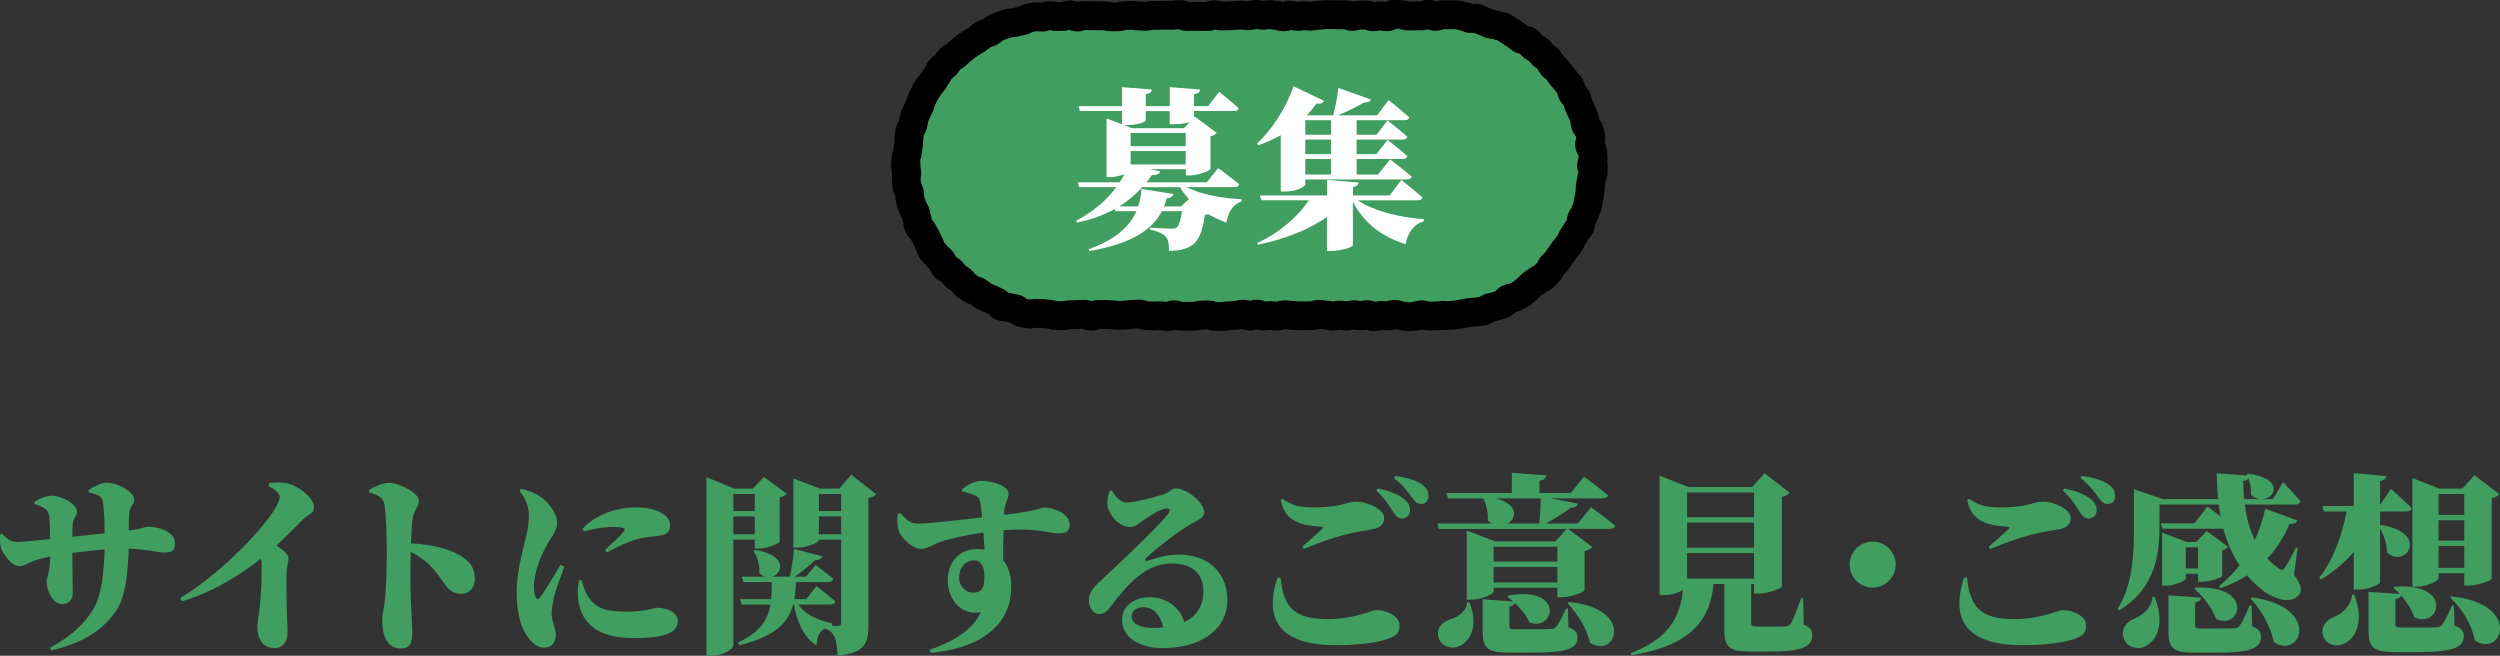 <?xml version="1.0" encoding="UTF-8"?>
<svg id="_レイヤー_2" data-name="レイヤー 2" xmlns="http://www.w3.org/2000/svg" width="260.54" height="68.34" viewBox="0 0 260.54 68.34">
  <rect x="0" y="0" width="260.54" height="68.34" fill="#333333" stroke="none"/>
  <defs>
    <style>
      .cls-1 {
        fill: #fff;
      }

      .cls-2 {
        fill: none;
        stroke: #000;
        stroke-linecap: round;
        stroke-linejoin: round;
        stroke-width: 3px;
      }

      .cls-3 {
        fill: #409e61;
      }
    </style>
  </defs>
  <g id="_テキスト" data-name="テキスト">
    <g>
      <path class="cls-3" d="m9.22,51.06c.68-.42,1.34-.76,1.92-.76,1.14,0,2.86.98,2.86,1.8,0,.52-.5.44-.56,1.72-.02.56-.02,1.06-.02,1.48,1.38-.18,1.62-.4,1.98-.4,1.4,0,2.84.62,2.84,1.74,0,.84-.44.94-1.08.94-.78,0-1.86-.34-3.74-.4-.12,2.92-.36,5.06-1.34,6.5-1.54,2.26-3.92,3.46-6.74,4.1l-.12-.28c1.7-.94,3.48-2.18,4.62-4.22.7-1.24,1.02-3.66,1.06-6.02-1.16.1-2.42.24-3.36.36,0,1.64.04,3,.04,4.12,0,.8-.38,1.22-1.16,1.22-.86,0-1.56-1.34-1.56-2.3,0-.42.34-1.04.38-2.66-.72.14-1.32.3-1.76.46-.52.2-.98.54-1.42.54-.92,0-1.68-1.28-1.88-1.7-.16-.34-.22-.94-.16-1.6l.2-.06c.66.64.98.84,1.58.84s2.22-.18,3.42-.3c0-1.14-.04-2.08-.12-2.52-.1-.58-.52-.8-1.5-1.14l-.02-.22c.56-.36,1.24-.64,1.82-.64.86,0,2.62.76,2.62,1.7,0,.48-.38.54-.44,1.28-.04.32-.04.8-.04,1.3l3.36-.36c0-1.32-.04-2.34-.18-3.26-.08-.58-.44-.76-1.48-1.02l-.02-.24Z"/>
      <path class="cls-3" d="m28.07,50.34c.6-.06,1.34-.12,2.04.08,1.26.36,2.62,1.6,2.62,2.42,0,.7-.56.7-1.1,1.24-.68.68-1.68,1.7-2.82,2.76.72.5,1.26.92,1.26,1.36,0,.4-.18.8-.2,1.42-.08,2.58.1,5.36.1,6.3s-.48,1.62-1.38,1.62c-1.24,0-1.78-1.06-1.78-2.24,0-.4.12-.9.2-1.54.28-2.28.26-3.96.26-4.86,0-.26-.02-.48-.08-.68-1.5,1.2-4.72,3.44-8.22,4.44l-.2-.34c3.82-2.24,8.34-6.78,9.86-9.26.34-.54.52-1,.52-1.3,0-.4-.68-.86-1.16-1.1l.08-.32Z"/>
      <path class="cls-3" d="m38.45,51.06c.6-.34,1.4-.74,2.1-.74,1.08,0,3.1,1.08,3.1,1.84,0,.68-.48.94-.62,1.72-.12.66-.16,1.58-.2,2.74,2.06.12,3.9.56,5.04,1.22,1.02.6,1.62,1.24,1.62,2.54,0,.8-.54,1.5-1.44,1.5-1.58,0-1.58-1.32-3.3-3-.48-.48-1.04-.9-1.94-1.38-.08,2.62-.02,4.72.06,6.2.04,1.1.1,1.82.1,2.06,0,1.3-.26,1.82-1.22,1.82-1.24,0-1.92-1.08-1.92-2.96,0-.58.18-1.1.28-2.04.16-1.5.2-3.9.2-4.92,0-1.7-.08-4.38-.28-5.22-.16-.68-.86-.94-1.56-1.12l-.02-.26Z"/>
      <path class="cls-3" d="m58.82,59.04c-.38,1.1-.98,2.56-1.12,3.3-.16.88-.22,1.3-.22,1.6,0,.78.44,1.48.44,2.16,0,.9-.44,1.4-1.24,1.4-.56,0-1.12-.38-1.58-.98-.84-1.1-1.26-2.54-1.26-4.98,0-1.54.52-3.84.84-5.04.26-.98.44-1.84.44-2.86s-.56-1.98-.98-2.48l.14-.2c.78.14,1.3.34,1.86.68.72.44,1.92,1.64,1.92,2.86,0,.62-.3,1.04-.78,1.82-.88,1.42-1.64,3.3-1.64,4.82,0,.4.06.82.16,1.04.14.32.32.34.54.02.52-.74,1.5-2.34,2.06-3.34l.42.18Zm1.8,1.42c.12.46.26,1,.48,1.38.84,1.46,1.72,1.9,4.22,1.9,1.96,0,2.82-.4,3.2-.4,1.02,0,2.12.5,2.12,1.4,0,1.48-2.12,1.76-4.66,1.76-4.12,0-5.6-1.94-5.76-4.4-.04-.6.04-1.18.12-1.62l.28-.02Zm.1-5.36c1.5-1.62,3.84-2.22,5.38-2.22,1.32,0,2.16.18,2.86.6.72.42.88.88.88,1.28,0,.64-.34.9-.88,1.02-.66.14-1.5.14-2.38.36-.92.24-2.2.78-3.32,1.44l-.22-.26c.86-.78,1.66-1.52,1.94-1.9.2-.26.36-.5-1.2-.5-.48,0-1.26.04-2.94.44l-.12-.26Z"/>
      <path class="cls-3" d="m76.42,56.24v11.04c0,.36-1.06,1.06-2.34,1.06h-.46v-18.62l2.88,1.2h1.96l1.16-1.22,2.36,1.76c-.12.14-.34.3-.72.38v4.6c-.02.18-1.26.72-2.14.72h-.46v-.92h-2.24Zm0-4.76v1.78h2.24v-1.78h-2.24Zm2.24,4.2v-1.86h-2.24v1.86h2.24Zm12.64-4.18c-.14.16-.38.34-.8.42v13.24c0,1.9-.38,2.92-3.22,3.16-.04-.92-.12-1.62-.34-2.02-.2-.36-.44-.62-1-.8-.54.32-.8.82-.84,1.76-1.42-.82-2.1-2.74-2.36-4.26h-.08c-.52,1.92-1.86,3.3-5.58,4.24l-.18-.28c2.34-1.08,3.12-2.36,3.4-3.96h-3l-.16-.56h3.22c.06-.56.08-1.14.08-1.78h-2.96l-.16-.56h2.46c-.22-.06-.44-.18-.66-.38.08-.82-.2-1.74-.6-2.3l.18-.1c3.36.5,2.9,2.46,1.74,2.78h1.88c.18-.86.36-2.04.44-2.9l2.94.78c-.08.22-.3.4-.74.38-.54.52-1.34,1.2-2.14,1.74h1.18l1-1.22s1.14.84,1.84,1.46c-.06.22-.26.32-.54.32h-3.34c-.04.64-.08,1.22-.18,1.78h1.24l1.06-1.36s1.22.94,1.98,1.6c-.06.22-.26.32-.54.32h-3.32c.54.84,1.7,1.58,3.52,1.96v.24l-.06.02c.26,0,.52.02.64.02.3,0,.36-.14.36-.38v-8.62h-2.32v.04c0,.24-1.18.8-2.28.8h-.38v-7.22l2.74,1.06h2.04l1.26-1.44,2.58,2.02Zm-5.96-.02v1.78h2.32v-1.78h-2.32Zm2.32,4.2v-1.86h-2.32v1.86h2.32Z"/>
      <path class="cls-3" d="m100.25,51c.52-.42,1.28-.88,2.02-.88,1.3,0,2.84.56,2.84,1.3,0,.58-.36,1.06-.42,1.54-.02.16-.04.4-.04.7,3.86-.48,3.82-.76,4.08-.76,1.26,0,2.74.68,2.74,1.76,0,.84-.5.92-1.22.92-1.02,0-2.14-.6-5.66-.32-.04.98-.06,2.1-.04,3.12.6.72.84,1.74.84,2.74,0,4.4-3.72,6.48-8.38,6.92l-.12-.32c2.46-.86,4.52-2.08,5.32-3.92-2.04.4-3.44-1.34-3.44-3.34s1.36-3.24,3-3.24c.3,0,.58.02.84.06-.04-.48-.08-1.12-.12-1.78-2.02.28-3.5.66-4.34.92-.98.3-1.4.78-2.18.78-.86,0-2.14-1.14-2.36-2.06-.12-.5-.1-1.1-.06-1.56l.26-.12c.84.9,1.12,1.08,1.82,1.1.92.04,4.48-.38,6.72-.64-.06-.68-.14-1.28-.2-1.64-.06-.32-.16-.46-.48-.62-.36-.18-.86-.32-1.4-.44l-.02-.22Zm2.34,9.1c0-.84-.22-1.7-1.06-1.7-.9,0-1.58.74-1.58,1.8,0,.78.58,1.56,1.5,1.56s1.14-.62,1.14-1.66Z"/>
      <path class="cls-3" d="m115.88,51.12c.38.68.98,1.26,1.5,1.26.7,0,2.58-.44,3.74-.82.96-.32.92-.66,1.42-.66,1.12,0,2.96,1.48,2.96,2.48,0,.66-.84.9-1.48,1.28-1.48.88-3.84,2.76-4.52,3.44-.26.26-.12.4.1.34.54-.14,1.64-.64,3.3-.64,2.76,0,5.02,1.66,5.02,4.78,0,2.78-2.46,4.96-6.76,4.96-2.38,0-4.22-1.08-4.22-2.96,0-1.46,1.3-2.34,2.88-2.34,1.32,0,3.04.68,3.6,2.6,1.44-.7,2-1.9,2-3.2,0-1.78-1.1-2.92-3.32-2.92-2.66,0-4.52,2.1-6.22,4.32-.58.76-.82.96-1.4.94-.54-.02-1.06-.66-1-1.54.04-.64.42-1.18,1.2-1.9,1.34-1.22,5.84-5.46,7-6.9.42-.52.16-.7-.2-.64-.8.14-1.76.84-2.48,1.34-.38.26-.74.58-1.22.58-1.38,0-2.38-1.62-2.38-2.4,0-.52.08-.84.24-1.38l.24-.02Zm5.34,14.28c-.24-1.22-.98-2.12-2.04-2.12-.78,0-1.24.38-1.24.98,0,.78.94,1.18,2.26,1.18.36,0,.7-.02,1.02-.04Z"/>
      <path class="cls-3" d="m133.45,60.2c.3,2.96,1.3,4.32,4.9,4.32,2.86,0,4.54-.94,5.1-.94.86,0,2.4.52,2.4,1.58,0,.78-.24,1.06-1.26,1.44-1.18.42-3.3.64-5.36.64-6.24,0-7.42-3-6.1-7.04h.32Zm2.26-3.24c.66-.52,1.56-1.36,2.06-1.82.16-.16.14-.22-.08-.24-1.94-.14-3.78-.44-4.22-2.8l.2-.12c1,.7,1.7.9,3.34.9,2.78,0,3.32-.6,4.38-.6s2.86.76,2.86,1.68c0,.66-.38,1.04-1.22,1.2-.68.12-1.52.26-2.12.38-1.3.28-3.06.84-5.04,1.68l-.16-.26Zm7.88-6.06c1.16.26,2.2.6,2.86,1.22.4.36.52.72.5,1.1,0,.46-.36.82-.86.82-.34-.02-.62-.22-.9-.68-.34-.56-.8-1.34-1.76-2.24l.16-.22Zm1.82-1.3c1.2.16,2.18.46,2.78.88.5.36.68.76.68,1.24s-.28.8-.76.8c-.42,0-.66-.24-1.02-.74-.32-.44-.7-1.06-1.82-1.96l.14-.22Z"/>
      <path class="cls-3" d="m165.82,52.86s1.56,1.14,2.52,1.94c-.06.22-.28.32-.58.32h-4.34l2.52,1.88c-.12.16-.38.34-.8.44v4.08c-.02.16-1.4.72-2.34.72h-.5v-.98h-6.64v.4c0,.24-1.26.84-2.4.84h-.4v-7.2l2.96,1.12h6.28l1.18-1.3h-13.32l-.16-.56h5.68c-.14-.08-.3-.18-.44-.32.08-.84-.16-1.7-.46-2.3h-3.68l-.16-.56h6.82v-2.1l3.6.26c-.04.28-.18.48-.72.56v1.28h3.26l1.38-1.7s1.56,1.14,2.5,1.94c-.04.22-.28.32-.56.32h-5.4l2.82.54c-.06.26-.28.44-.74.44-.66.5-1.66,1.14-2.6,1.64h3.34l1.38-1.7Zm-12.68,9.92c.98,2.46.08,4.18-1.18,4.6-.88.3-1.88-.1-2.08-1.06-.16-.92.44-1.5,1.22-1.76.82-.22,1.76-.88,1.8-1.78h.24Zm10.32,2.58c.76.28.94.58.94,1.08,0,1.14-1.04,1.58-4.74,1.58h-2.26c-2.36,0-2.88-.42-2.88-2.18v-3.38l3.2.22c-.2-.18-.42-.34-.62-.48l.12-.14c5.9-1.02,4.78,3.84,2.16,2.8-.3-.7-.88-1.44-1.5-2.02-.06.2-.24.32-.58.36v2.08c0,.24.06.3.66.3h2.06c.6,0,1.24,0,1.54-.02.3-.02.46-.06.62-.24.24-.28.58-.9,1.02-1.9h.2l.06,1.94Zm-7.8-8.38v1.54h6.64v-1.54h-6.64Zm6.64,3.72v-1.62h-6.64v1.62h6.64Zm-6.44-8.76c2.42.6,2.22,2.08,1.26,2.62h3.3c.08-.78.14-1.84.16-2.62h-4.72Zm7.64,10.8c6.96.68,4.9,6,2.2,4.24-.34-1.48-1.34-3.08-2.34-4.12l.14-.12Z"/>
      <path class="cls-3" d="m187.98,65.1c.72.28.88.6.88,1.14,0,1.1-.94,1.66-4.4,1.66h-2c-2.26,0-2.76-.46-2.76-2.28v-4.76h-1.12c-.38,4.14-2.82,6.5-8.56,7.42l-.06-.22c3.78-1.46,5.14-3.56,5.42-6.56-.46.26-1.22.52-1.98.52h-.44v-12.44l3.02,1.18h6.62l1.3-1.44,2.6,2.02c-.14.18-.38.34-.8.44v9.36c-.02.16-1.42.72-2.42.72h-.48v-1h-.3v4.08c0,.26.08.36.62.36h1.68c.5,0,1,0,1.28-.02.28-.02.38-.08.54-.3.26-.38.6-1.32,1.1-2.64h.2l.06,2.76Zm-12.16-13.78v2.58h6.98v-2.58h-6.98Zm6.98,3.14h-6.98v2.62h6.98v-2.62Zm0,5.84v-2.66h-6.98v2.66h6.98Z"/>
      <path class="cls-3" d="m195.16,61.24c-1.32,0-2.4-1.08-2.4-2.4s1.08-2.4,2.4-2.4,2.4,1.08,2.4,2.4-1.08,2.4-2.4,2.4Z"/>
      <path class="cls-3" d="m205,60.2c.3,2.96,1.3,4.32,4.9,4.32,2.86,0,4.54-.94,5.1-.94.86,0,2.4.52,2.4,1.58,0,.78-.24,1.06-1.26,1.44-1.18.42-3.3.64-5.36.64-6.24,0-7.42-3-6.1-7.04h.32Zm2.26-3.24c.66-.52,1.56-1.36,2.06-1.82.16-.16.14-.22-.08-.24-1.94-.14-3.78-.44-4.22-2.8l.2-.12c1,.7,1.7.9,3.34.9,2.78,0,3.32-.6,4.38-.6s2.86.76,2.86,1.68c0,.66-.38,1.04-1.22,1.2-.68.12-1.52.26-2.12.38-1.3.28-3.06.84-5.04,1.68l-.16-.26Zm7.88-6.06c1.16.26,2.2.6,2.86,1.22.4.36.52.72.5,1.1,0,.46-.36.82-.86.82-.34-.02-.62-.22-.9-.68-.34-.56-.8-1.34-1.76-2.24l.16-.22Zm1.82-1.3c1.2.16,2.18.46,2.78.88.5.36.68.76.68,1.24s-.28.8-.76.8c-.42,0-.66-.24-1.02-.74-.32-.44-.7-1.06-1.82-1.96l.14-.22Z"/>
      <path class="cls-3" d="m230.07,52.78s.64.5,1.36,1.06c-.08-.42-.14-.84-.2-1.26h-6.18v2.4c0,2.52-.34,6.36-4.22,8.64l-.14-.16c1.6-2.56,1.7-5.84,1.7-8.48v-4l3.04,1.04h5.74c-.1-.88-.14-1.78-.16-2.7l3.2.24-.06-.12.16-.08c3.74.5,2.84,2.62,1.42,2.66h1.14l1.06-1.78s1.2,1.24,1.82,2.02c-.06.22-.26.32-.52.32h-5.28c.16,1.32.48,2.58,1.04,3.7.46-1,.84-2.08,1.08-3.26l3.36,1.22c-.1.24-.36.4-.82.36-.64,1.48-1.42,2.66-2.32,3.62.36.38.76.72,1.2,1.02.28.2.44.2.62-.06.3-.44.8-1.36,1.16-2.12l.18.06-.38,2.78c.78,1.08.86,1.64.54,2.08-.84,1.06-2.62.38-3.54-.26-.72-.54-1.36-1.12-1.88-1.76-.86.56-1.78.98-2.78,1.34l-.18-.2c.76-.6,1.5-1.32,2.16-2.18-.78-1.18-1.32-2.46-1.68-3.82h-6.36l-.16-.56h3.5l1.38-1.76Zm-5.52,9.42c1.08,2.68.28,4.56-.98,5.16-.86.42-2,.06-2.28-.94-.24-.94.34-1.62,1.14-1.94.84-.32,1.84-1.2,1.9-2.28h.22Zm3.24-1.9c0,.2-1.1.74-2.12.74h-.34v-5.54l2.54.98h1.02l1.08-1.14,2.24,1.66c-.08.12-.3.28-.62.34v2.7c-.02.16-1.28.58-2.08.58h-.44v-.82h-1.28v.5Zm6.92,4.98c.74.28.92.6.92,1.1,0,1.14-1.04,1.64-4.62,1.64h-2.2c-2.32,0-2.82-.42-2.82-2.22v-3.76l3.4.24c-.04.28-.22.44-.62.5v2.4c0,.24.06.32.64.32h1.94c.58,0,1.16,0,1.46-.02.3,0,.42-.06.58-.26.26-.3.58-1,1.06-2.12h.2l.06,2.18Zm-6.92-8.24v2.2h1.28v-2.2h-1.28Zm1.04,4.2c6.16-.28,4.66,4.54,2.1,3.24-.38-1.14-1.36-2.38-2.24-3.12l.14-.12Zm6.82-9.22c-.34,0-.72-.14-1.06-.46.04-.6-.08-1.22-.26-1.7-.1.14-.28.24-.56.28.02.62.04,1.26.1,1.88h1.78Zm-.94,10.24c7.28,1,5.06,6.56,2.26,4.64-.32-1.62-1.34-3.36-2.42-4.52l.16-.12Z"/>
      <path class="cls-3" d="m245.3,57.52c-.94,1.1-2.08,2.06-3.42,2.88l-.18-.2c1.46-1.8,2.36-4.4,2.86-6.9h-2.38l-.16-.56h3.28v-3.44l3.4.32c-.04.24-.18.42-.66.5v2.5l1.14-1.68s1.38,1.22,2.16,2.04c-.06.22-.26.32-.54.32h-2.76v1.4c5.2.76,2.76,4.62.74,2.9-.02-.88-.34-1.84-.74-2.54v5.64c0,.2-1.22.74-2.24.74h-.5v-3.92Zm.04,4.44c1.08,2.68.22,4.56-1.04,5.12-.86.42-1.94.08-2.22-.88-.22-.9.34-1.56,1.1-1.88.88-.32,1.9-1.22,1.94-2.36h.22Zm10.46,3.22c.76.28.96.6.96,1.12,0,1.14-1.06,1.66-4.76,1.66h-2.26c-2.38,0-2.9-.42-2.9-2.24v-4.04l3.26.22c-.22-.24-.46-.46-.68-.64l.14-.12c6.22-.44,4.66,4.48,2.04,3.18-.24-.78-.78-1.6-1.36-2.26-.08.2-.26.34-.6.38v2.64c0,.24.08.32.68.32h2.02c.62,0,1.24,0,1.52-.02.32-.02.48-.08.64-.26.24-.3.58-.96,1.04-2h.2l.06,2.06Zm-1.66-4.94c0,.28-1.16.9-2.32.9h-.4v-11.32l2.8,1.1h2.4l1.26-1.4,2.6,1.98c-.14.16-.38.34-.8.44v8.38c-.02.16-1.42.7-2.38.7h-.48v-1.28h-2.68v.5Zm0-8.76v2.18h2.68v-2.18h-2.68Zm2.68,4.86v-2.12h-2.68v2.12h2.68Zm0,2.84v-2.28h-2.68v2.28h2.68Zm-1.34,2.98c7.42.74,5.26,6.5,2.44,4.58-.3-1.64-1.38-3.38-2.58-4.46l.14-.12Z"/>
    </g>
    <g>
      <g>
        <path class="cls-3" d="m150.33,32.88c-.36,0-.36.04-.72.04s-.36.02-.72.02-.36-.14-.72-.14-.36.15-.71.15-.36.07-.71.07-.36-.11-.71-.11-.36-.16-.71-.16-.36.18-.71.18-.36-.06-.71-.06-.36.14-.71.14-.36-.22-.71-.22-.36.13-.71.13-.36-.13-.72-.13-.36.16-.72.16-.36-.13-.72-.13-.36.13-.72.13-.36-.12-.72-.12-.36-.08-.72-.08-.36.15-.72.15-.36.01-.72.01-.36,0-.72,0-.36-.05-.72-.05-.36-.06-.72-.06-.36.14-.72.14-.36-.05-.72-.05-.36.04-.72.04-.36-.2-.72-.2-.36.21-.72.21-.36-.21-.72-.21-.36.14-.72.14-.36.03-.72.03-.36.08-.72.08-.36,0-.72,0-.36-.16-.72-.16-.36.01-.72.01-.36.12-.72.12-.36.01-.72.01-.36,0-.71,0-.36-.16-.71-.16-.36.2-.72.2-.36-.1-.72-.1-.36.03-.72.03-.36-.03-.72-.03-.36-.17-.72-.17-.36.02-.72.02-.36.08-.72.08-.36.04-.72.04-.36-.07-.72-.07-.36-.03-.72-.03-.36,0-.72,0-.36.2-.72.2-.36-.23-.72-.23-.36.04-.72.04-.36.02-.73.02-.36.1-.73.1-.36,0-.73,0c-.24,0-.48-.15-.72-.16-.24-.01-.47-.05-.71-.07-.24-.02-.48.02-.72-.01-.24-.03-.51.12-.74.07-.24-.04-.48-.09-.71-.14-.24-.06-.41-.33-.64-.4-.23-.07-.48-.07-.71-.15-.23-.08-.51-.02-.73-.11-.22-.09-.36-.4-.58-.5-.22-.1-.44-.18-.66-.29-.22-.11-.45-.18-.66-.29-.21-.12-.37-.32-.57-.44-.2-.13-.48-.14-.68-.27-.2-.14-.4-.26-.6-.41-.19-.15-.3-.39-.49-.54-.18-.15-.41-.26-.59-.42-.18-.16-.3-.38-.47-.55s-.48-.21-.64-.39c-.16-.18-.18-.48-.33-.67-.15-.19-.37-.32-.52-.51-.14-.19-.35-.34-.49-.54-.14-.2-.16-.47-.28-.68-.13-.2-.19-.44-.31-.65-.12-.21-.23-.41-.34-.63-.11-.21-.36-.36-.46-.58-.1-.22-.08-.49-.16-.71-.09-.22-.1-.47-.17-.7-.08-.23-.27-.41-.34-.65-.07-.23-.16-.46-.21-.69-.05-.23-.03-.48-.07-.72-.04-.24-.25-.45-.28-.69-.03-.24-.04-.48-.07-.72-.02-.24.09-.49.08-.73-.01-.24-.18-.48-.18-.72h.09c0-.24-.03-.49-.02-.73.01-.24.16-.47.18-.71.02-.24.07-.48.1-.71.03-.24,0-.49.05-.72.04-.24.03-.49.08-.72.06-.23.27-.43.33-.66.07-.23.05-.49.13-.71.08-.23.2-.44.28-.66.09-.22.2-.43.3-.65.1-.22.14-.46.25-.68.11-.22.19-.44.31-.65.12-.21.26-.41.39-.61.13-.2.32-.37.45-.56.14-.2.24-.42.39-.61.15-.19.21-.45.36-.64.15-.19.41-.28.57-.46.16-.18.25-.43.42-.6s.44-.24.61-.4c.18-.16.34-.33.53-.49.18-.15.37-.3.57-.45.19-.15.4-.26.6-.4.2-.14.41-.25.61-.37.2-.13.35-.35.56-.47.21-.12.48-.12.7-.22.21-.11.36-.37.58-.46.22-.1.45-.17.68-.26.22-.09.46-.14.69-.22.23-.08.49-.03.72-.09.23-.07.46-.12.7-.17.23-.05.44-.25.67-.29.24-.04.47-.09.71-.12.24-.03.49.06.73.04.24-.02.47-.16.71-.17.24-.01.48.11.72.11.36,0,.36-.02.72-.02s.36-.16.72-.16.36.23.72.23.36-.17.71-.17.36.04.71.04.36,0,.71,0,.36,0,.71,0,.36.11.71.11.36,0,.71,0,.36-.14.71-.14.36-.02.71-.02.36.06.71.06.36.04.72.04.36-.09.72-.09.36-.02.72-.02.36,0,.72,0,.36,0,.72,0,.36-.08.72-.08.36.21.72.21.36-.01.72-.01.36,0,.72,0,.36.02.72.02.36-.2.72-.2.36.14.72.14.36-.01.72-.01.36-.05.72-.05.36-.03.72-.03.36.06.72.06.36-.14.72-.14.36.1.72.1.36-.07.72-.07.36.08.72.08.36.15.72.15.36-.18.72-.18.36.13.72.13.36-.06.72-.06.36.04.72.04.36-.09.71-.09.36-.06.71-.06.36-.02.72-.02.36.04.72.04.36-.02.72-.02.36.17.72.17.36-.14.72-.14.36,0,.72,0,.36.18.72.18.36-.09.72-.09.36.09.72.09.36-.26.72-.26.36.02.72.02.36.16.72.16.36,0,.72,0,.36-.01.72-.01.36-.17.73-.17.36.22.73.22.36-.17.73-.17c.24,0,.49,0,.73.01.24.01.49-.03.73,0,.24.02.48.11.71.15.24.03.46.19.69.24.24.04.51-.09.75-.03.23.06.44.24.67.3.23.07.44.21.66.29.23.08.5.04.72.13.22.09.48.1.7.2.22.1.4.29.62.4.22.11.39.29.6.4.21.12.38.3.58.43.2.13.53.07.73.2.2.14.3.41.49.56.19.15.43.23.61.39.19.15.31.37.49.54.18.16.4.28.57.45.17.17.22.45.38.63.16.18.39.3.54.48.15.18.28.39.42.58.14.19.33.36.46.55.14.2.33.36.46.56.13.2.09.5.21.71.12.21.36.35.47.56.11.21.1.48.2.7.1.22.22.43.31.65.09.22.2.44.27.67.08.23.06.48.13.71.07.23.35.41.41.64.05.23.12.47.16.71.04.24-.18.52-.15.76.03.24.3.45.32.69.02.24.04.48.06.73.01.24-.18.49-.18.73h.2c0,.24,0,.49-.01.73-.01.24-.17.47-.19.71-.02.24-.09.47-.12.71-.03.24,0,.49-.05.72-.04.24-.06.48-.12.71-.06.24-.08.48-.14.71-.07.23-.19.45-.27.68-.08.23-.25.42-.34.64-.09.22-.04.5-.14.72-.1.22-.32.38-.43.6-.11.22-.26.4-.38.61-.12.21-.19.44-.32.65-.13.2-.33.35-.47.55-.14.2-.26.4-.41.59-.15.19-.25.41-.4.6-.15.18-.35.33-.51.5-.16.18-.2.47-.37.64s-.33.35-.51.52c-.18.16-.45.22-.63.37-.18.15-.4.27-.59.41-.19.15-.33.37-.52.5-.2.14-.35.34-.56.47-.2.13-.42.24-.63.36-.21.12-.51.06-.72.17-.21.11-.33.44-.55.53-.22.1-.47.15-.69.23-.22.09-.48.1-.71.18-.23.08-.42.27-.66.33-.23.07-.49.06-.72.11-.23.05-.49.01-.73.06-.24.04-.47.1-.71.13-.24.03-.47.09-.71.11-.24.02-.48.07-.72.08-.24.01-.48-.03-.72-.03Z"/>
        <path class="cls-2" d="m150.33,32.88c-.36,0-.36.04-.72.04s-.36.02-.72.02-.36-.14-.72-.14-.36.15-.71.15-.36.07-.71.07-.36-.11-.71-.11-.36-.16-.71-.16-.36.18-.71.18-.36-.06-.71-.06-.36.14-.71.14-.36-.22-.71-.22-.36.13-.71.13-.36-.13-.72-.13-.36.16-.72.16-.36-.13-.72-.13-.36.13-.72.13-.36-.12-.72-.12-.36-.08-.72-.08-.36.15-.72.15-.36.01-.72.01-.36,0-.72,0-.36-.05-.72-.05-.36-.06-.72-.06-.36.14-.72.14-.36-.05-.72-.05-.36.04-.72.04-.36-.2-.72-.2-.36.21-.72.21-.36-.21-.72-.21-.36.14-.72.14-.36.03-.72.03-.36.08-.72.08-.36,0-.72,0-.36-.16-.72-.16-.36.01-.72.01-.36.12-.72.12-.36.01-.72.01-.36,0-.71,0-.36-.16-.71-.16-.36.2-.72.2-.36-.1-.72-.1-.36.03-.72.03-.36-.03-.72-.03-.36-.17-.72-.17-.36.02-.72.02-.36.08-.72.08-.36.04-.72.04-.36-.07-.72-.07-.36-.03-.72-.03-.36,0-.72,0-.36.2-.72.2-.36-.23-.72-.23-.36.04-.72.04-.36.02-.73.02-.36.1-.73.1-.36,0-.73,0c-.24,0-.48-.15-.72-.16-.24-.01-.47-.05-.71-.07-.24-.02-.48.02-.72-.01-.24-.03-.51.12-.74.07-.24-.04-.48-.09-.71-.14-.24-.06-.41-.33-.64-.4-.23-.07-.48-.07-.71-.15-.23-.08-.51-.02-.73-.11-.22-.09-.36-.4-.58-.5-.22-.1-.44-.18-.66-.29-.22-.11-.45-.18-.66-.29-.21-.12-.37-.32-.57-.44-.2-.13-.48-.14-.68-.27-.2-.14-.4-.26-.6-.41-.19-.15-.3-.39-.49-.54-.18-.15-.41-.26-.59-.42-.18-.16-.3-.38-.47-.55s-.48-.21-.64-.39c-.16-.18-.18-.48-.33-.67-.15-.19-.37-.32-.52-.51-.14-.19-.35-.34-.49-.54-.14-.2-.16-.47-.28-.68-.13-.2-.19-.44-.31-.65-.12-.21-.23-.41-.34-.63-.11-.21-.36-.36-.46-.58-.1-.22-.08-.49-.16-.71-.09-.22-.1-.47-.17-.7-.08-.23-.27-.41-.34-.65-.07-.23-.16-.46-.21-.69-.05-.23-.03-.48-.07-.72-.04-.24-.25-.45-.28-.69-.03-.24-.04-.48-.07-.72-.02-.24.09-.49.08-.73-.01-.24-.18-.48-.18-.72h.09c0-.24-.03-.49-.02-.73.01-.24.16-.47.18-.71.02-.24.07-.48.1-.71.03-.24,0-.49.05-.72.04-.24.03-.49.08-.72.06-.23.27-.43.33-.66.07-.23.05-.49.13-.71.08-.23.2-.44.28-.66.09-.22.2-.43.3-.65.1-.22.14-.46.25-.68.11-.22.19-.44.31-.65.12-.21.26-.41.39-.61.13-.2.32-.37.45-.56.14-.2.24-.42.39-.61.15-.19.21-.45.36-.64.15-.19.41-.28.57-.46.16-.18.25-.43.42-.6s.44-.24.61-.4c.18-.16.34-.33.53-.49.18-.15.37-.3.57-.45.19-.15.4-.26.6-.4.2-.14.41-.25.61-.37.2-.13.35-.35.56-.47.21-.12.48-.12.7-.22.21-.11.36-.37.58-.46.22-.1.45-.17.68-.26.22-.09.46-.14.69-.22.23-.08.49-.03.72-.09.23-.07.46-.12.7-.17.23-.05.44-.25.67-.29.24-.04.47-.09.71-.12.24-.03.49.06.73.04.24-.02.47-.16.71-.17.24-.01.48.11.72.11.36,0,.36-.02.72-.02s.36-.16.72-.16.36.23.72.23.36-.17.71-.17.36.04.71.04.36,0,.71,0,.36,0,.71,0,.36.11.71.11.36,0,.71,0,.36-.14.71-.14.36-.02.71-.02.36.06.71.06.36.04.72.04.36-.09.72-.09.36-.02.72-.02.36,0,.72,0,.36,0,.72,0,.36-.08.72-.08.36.21.72.21.36-.01.72-.01.36,0,.72,0,.36.02.72.02.36-.2.72-.2.36.14.72.14.36-.01.72-.01.36-.05.72-.05.36-.03.72-.03.36.06.72.06.36-.14.72-.14.36.1.72.1.36-.07.72-.07.36.08.72.08.36.15.72.15.36-.18.72-.18.36.13.72.13.36-.06.72-.06.36.04.72.04.36-.09.71-.09.36-.06.71-.06.36-.02.72-.02.36.04.72.04.36-.02.72-.02.36.17.72.17.36-.14.72-.14.36,0,.72,0,.36.18.72.18.36-.09.72-.09.36.09.72.09.36-.26.72-.26.36.02.72.02.36.16.72.16.36,0,.72,0,.36-.01.72-.01.36-.17.73-.17.36.22.73.22.36-.17.73-.17c.24,0,.49,0,.73.01.24.01.49-.03.73,0,.24.02.48.11.71.15.24.03.46.19.69.24.24.04.51-.09.75-.03.23.06.44.24.67.3.23.07.44.21.66.29.23.08.5.04.72.13.22.09.48.1.7.2.22.1.4.29.62.4.22.11.39.29.6.4.21.12.38.3.58.43.2.13.53.07.73.2.2.14.3.41.49.56.19.15.43.23.61.39.19.15.31.37.49.54.18.16.4.28.57.45.17.17.22.45.38.63.16.18.39.3.54.48.15.18.28.39.42.58.14.19.33.36.46.55.14.2.33.36.46.56.13.2.09.5.21.71.12.21.36.35.47.56.11.21.1.48.2.7.1.22.22.43.31.65.09.22.2.44.27.67.08.23.06.48.13.71.07.23.35.41.41.64.05.23.12.47.16.71.04.24-.18.52-.15.76.03.24.3.45.32.69.02.24.04.48.06.73.01.24-.18.49-.18.73h.2c0,.24,0,.49-.01.73-.01.24-.17.47-.19.71-.02.24-.09.47-.12.71-.03.24,0,.49-.05.72-.04.24-.06.48-.12.71-.06.24-.08.48-.14.71-.07.23-.19.45-.27.68-.08.23-.25.42-.34.64-.09.22-.04.5-.14.72-.1.22-.32.38-.43.6-.11.22-.26.4-.38.61-.12.21-.19.44-.32.65-.13.2-.33.35-.47.55-.14.2-.26.4-.41.59-.15.19-.25.41-.4.6-.15.18-.35.33-.51.5-.16.18-.2.47-.37.64s-.33.35-.51.52c-.18.16-.45.22-.63.37-.18.15-.4.27-.59.41-.19.15-.33.37-.52.5-.2.14-.35.34-.56.47-.2.13-.42.24-.63.36-.21.12-.51.06-.72.17-.21.11-.33.44-.55.53-.22.1-.47.15-.69.23-.22.09-.48.1-.71.18-.23.08-.42.27-.66.33-.23.07-.49.06-.72.11-.23.05-.49.01-.73.06-.24.04-.47.1-.71.13-.24.03-.47.09-.71.11-.24.02-.48.07-.72.08-.24.01-.48-.03-.72-.03Z"/>
      </g>
      <g>
        <path class="cls-1" d="m123.7,19.51c1.46.79,3.8,1.15,5.71,1.26l-.02.22c-.85.27-1.37,1.06-1.58,2.21-.67-.25-1.31-.54-1.89-.88-.11.04-.22.07-.36.09-.23,1.73-.65,2.79-1.51,3.26-.54.31-1.22.47-2.23.47.02-.61-.05-1.17-.34-1.48-.31-.32-.86-.58-1.62-.72v-.22c.7.05,1.85.11,2.2.11.27,0,.41-.02.54-.09.25-.16.45-.79.59-1.73h-2.11c-.95,1.87-3.04,3.37-7.56,4.16l-.07-.2c2.88-1.01,4.3-2.43,4.99-3.96h-2.2l-.07-.22c-1.12.61-2.41,1.1-3.93,1.4l-.11-.18c1.85-.97,3.24-2.2,4.21-3.51h-3.87l-.14-.5h4.36c.18-.29.36-.58.5-.85-.43.16-.99.31-1.53.31h-.34v-6.12l1.62.61v-1.39h-4.41l-.13-.5h4.54v-1.98l3.1.25c-.04.25-.16.41-.63.49v1.24h2.5v-1.98l3.17.25c-.02.25-.16.41-.65.49v1.24h1.48l1.15-1.49s1.28,1.01,2.02,1.71c-.05.2-.23.29-.5.29h-4.14v.68l.09-.09,2.27,1.69c-.11.14-.31.29-.65.36v3.4c0,.14-1.24.67-2.11.67h-.45v-.65h-3.73l1.06.23c-.07.23-.27.38-.88.4-.18.25-.36.5-.56.74h6.28l1.19-1.48s1.37.99,2.2,1.69c-.05.2-.25.29-.52.29h-4.92Zm-.63,2l.83-.76c-.34-.38-.67-.79-.92-1.24h-3.94c-.67.74-1.46,1.42-2.39,2h1.96c.22-.59.31-1.21.34-1.82l3.33.52c-.07.27-.27.45-.7.45-.07.29-.16.58-.27.85h1.76Zm-5.91-8.46l.81.31h5.42l.59-.63c-.38.11-.99.22-1.67.22h-.41v-1.37h-2.5v.97c0,.18-.94.5-2.07.5h-.16Zm6.41,2.18v-1.37h-5.74v1.37h5.74Zm0,1.91v-1.4h-5.74v1.4h5.74Z"/>
        <path class="cls-1" d="m133.47,14.09c-.76.43-1.53.77-2.34,1.04l-.14-.16c1.44-1.31,2.97-3.55,3.82-5.98l3.19,1.53c-.11.2-.36.34-.79.27-.31.43-.65.83-.99,1.19l.07.04h2.65c.23-.83.45-2.03.54-2.86l3.4,1.22c-.09.2-.29.32-.69.29-.72.4-1.75.94-2.77,1.35h4.1l1.19-1.6s1.35,1.08,2.16,1.82c-.05.2-.25.29-.5.29h-4.99v1.51h2.07l1.15-1.49s1.3,1.01,2.07,1.71c-.05.2-.25.29-.5.29h-4.79v1.51h2.07l1.15-1.49s1.3,1.01,2.07,1.71c-.05.2-.25.29-.5.29h-4.79v1.62h2.23l1.26-1.58s1.4,1.06,2.25,1.8c-.05.2-.25.29-.5.29h-10.59v.52c0,.18-.77.74-2.09.74h-.47v-5.85Zm8.03,6.79c1.66,1.12,4.45,1.8,6.91,1.96l-.04.22c-.94.27-1.66,1.13-1.89,2.39-2.63-.85-4.34-2.27-5.49-4.41v4.52c0,.18-1.19.59-2.21.59h-.49v-3.55c-1.84,1.33-4.32,2.29-7.18,2.9l-.09-.18c2.34-1.06,4.27-2.77,5.38-4.45h-4.95l-.14-.5h6.99v-1.62l3.29.27c-.04.22-.14.4-.59.47v.88h3.82l1.22-1.62s1.39,1.1,2.21,1.84c-.05.2-.25.29-.52.29h-6.23Zm-5.47-8.35v1.51h2.68v-1.51h-2.68Zm2.68,2.02h-2.68v1.51h2.68v-1.51Zm0,2.02h-2.68v1.62h2.68v-1.62Z"/>
      </g>
    </g>
  </g>
</svg>